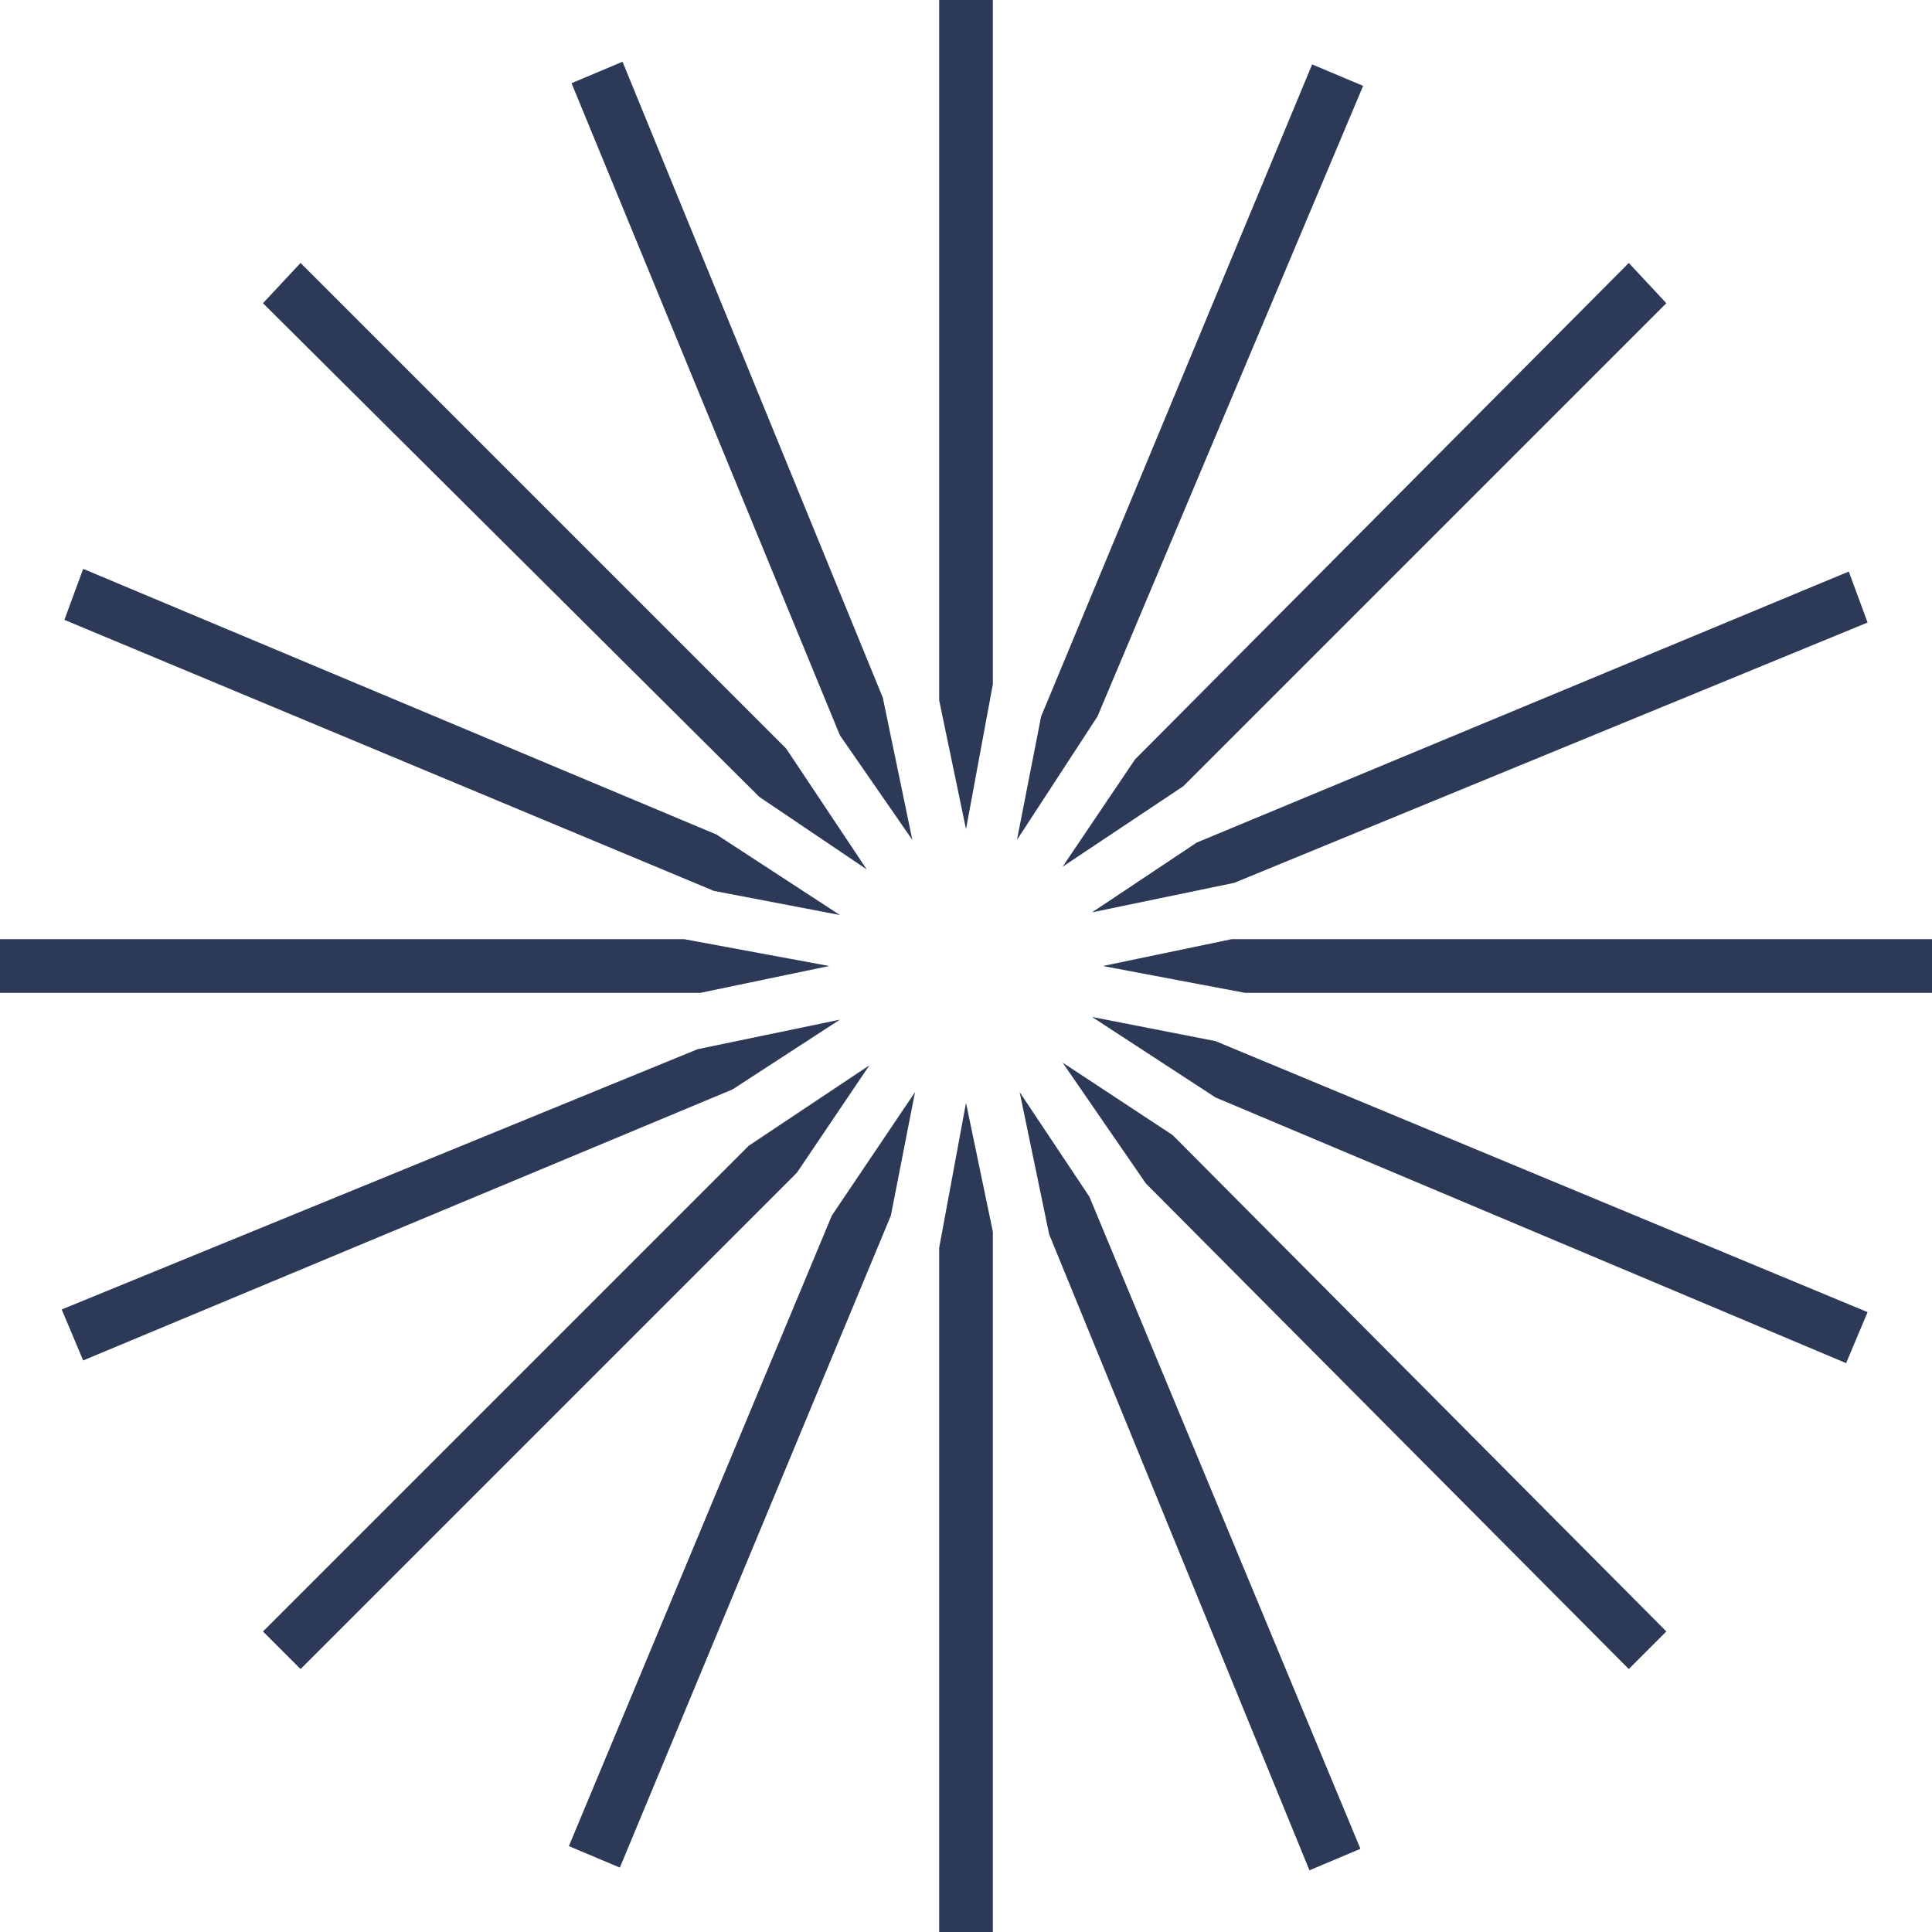 <?xml version="1.0" encoding="UTF-8"?> <svg xmlns="http://www.w3.org/2000/svg" width="324" height="324" viewBox="0 0 324 324" fill="none"> <path d="M184.95 162.002L208.8 166.502H324V157.502H206.55L184.95 162.002Z" fill="#2C3957"></path> <path d="M178.2 145.349L198.45 131.849L279.45 50.849L273.15 44.099L190.35 127.349L178.2 145.349Z" fill="#2C3957"></path> <path d="M170.548 140.85L184.048 120.15L228.598 14.4L220.048 10.8L174.598 120.15L170.548 140.85Z" fill="#2C3957"></path> <path d="M183.146 170.548L203.846 184.048L309.596 228.598L313.196 220.048L203.846 174.598L183.146 170.548Z" fill="#2C3957"></path> <path d="M170.996 183.149L175.946 206.999L219.596 313.649L228.146 310.049L182.696 200.699L170.996 183.149Z" fill="#2C3957"></path> <path d="M162.002 139.05L166.502 114.75V0H157.502V117.45L162.002 139.05Z" fill="#2C3957"></path> <path d="M178.2 178.2L192.15 198.45L273.15 279.9L279.45 273.6L196.65 190.35L178.2 178.2Z" fill="#2C3957"></path> <path d="M183.146 153L206.996 148.05L313.196 104.4L310.046 95.85L200.696 141.3L183.146 153Z" fill="#2C3957"></path> <path d="M153 140.852L148.05 117.002L104.4 10.352L95.85 13.952L140.85 123.302L153 140.852Z" fill="#2C3957"></path> <path d="M145.802 178.651L125.552 192.151L44.102 273.601L50.402 279.901L133.652 196.651L145.802 178.651Z" fill="#2C3957"></path> <path d="M153.452 183.149L139.502 203.849L95.402 309.599L103.952 313.199L149.402 203.849L153.452 183.149Z" fill="#2C3957"></path> <path d="M166.502 206.55L162.002 184.95L157.502 209.25V324H166.502V206.55Z" fill="#2C3957"></path> <path d="M140.846 170.999L116.997 175.949L10.347 219.599L13.946 228.149L122.846 182.699L140.846 170.999Z" fill="#2C3957"></path> <path d="M139.05 162.002L114.75 157.502H0V166.502H117.45L139.05 162.002Z" fill="#2C3957"></path> <path d="M145.352 145.799L131.852 125.549L50.402 44.099L44.102 50.849L127.352 133.649L145.352 145.799Z" fill="#2C3957"></path> <path d="M140.85 153.449L120.15 139.949L13.95 95.399L10.8 103.949L119.7 149.399L140.85 153.449Z" fill="#2C3957"></path> </svg> 